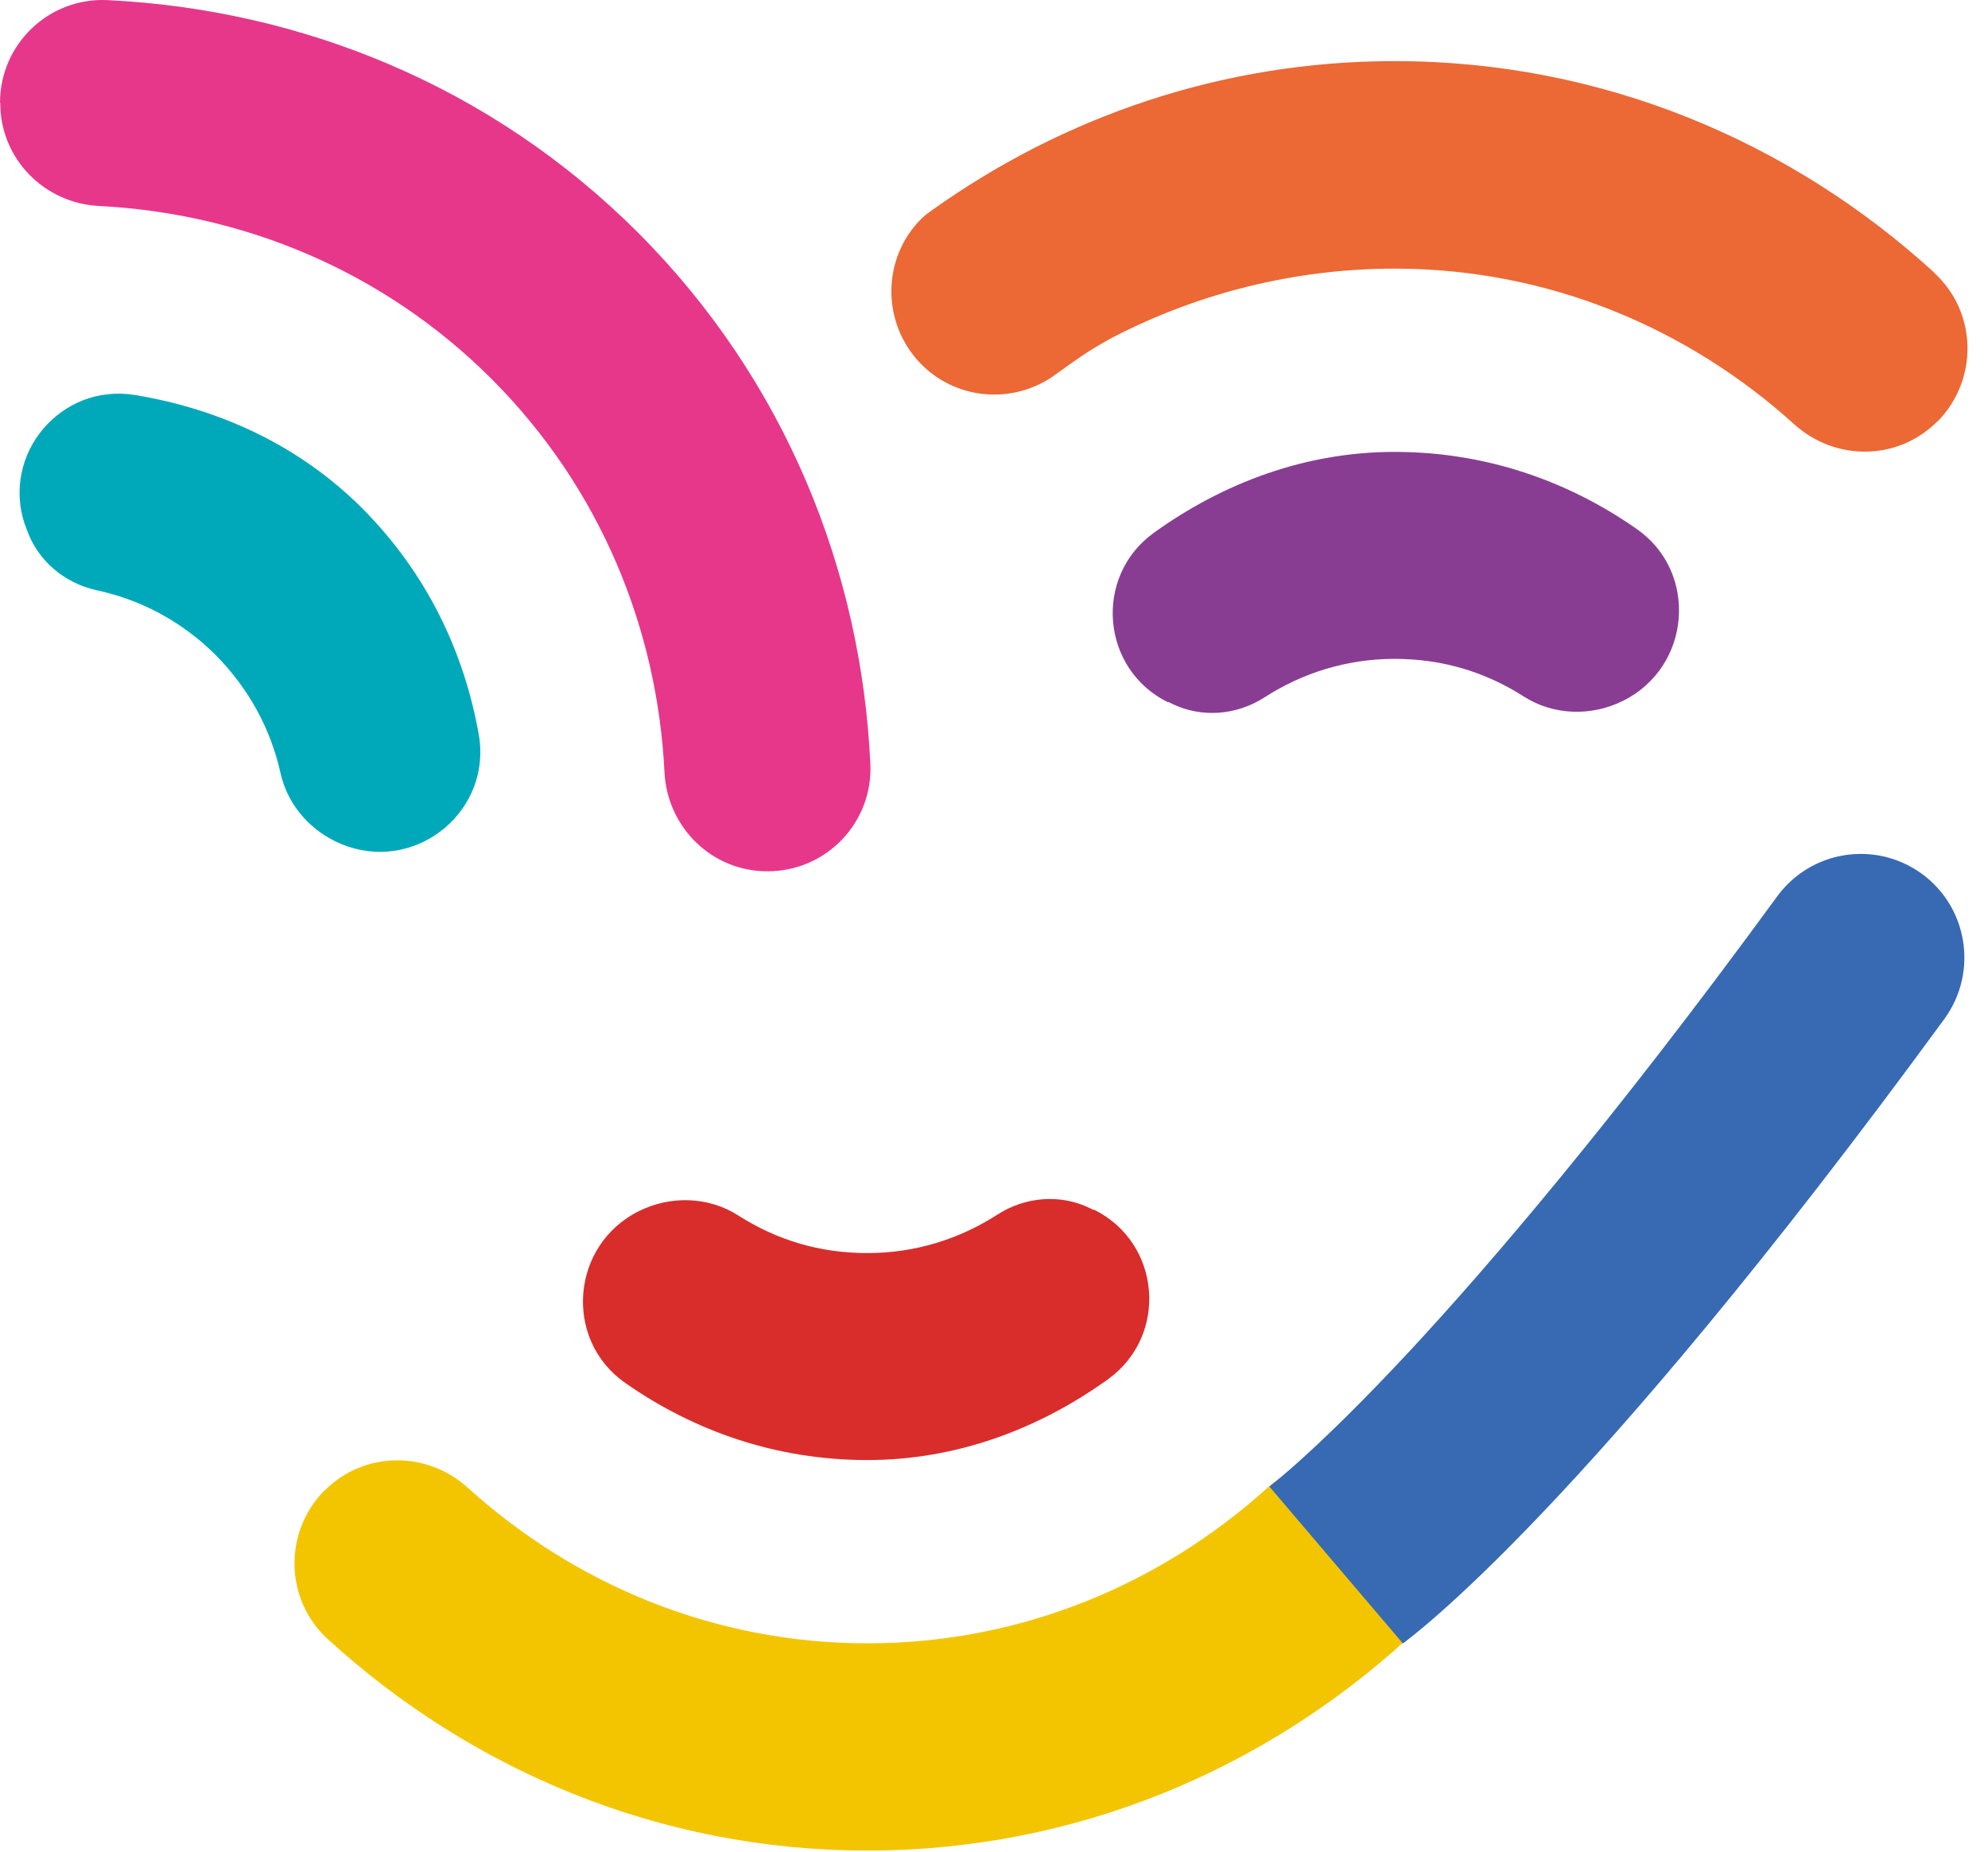 <svg width="73" height="68" viewBox="0 0 73 68" fill="none" xmlns="http://www.w3.org/2000/svg">
<path d="M42.9 25.774L43.04 25.844C44.13 26.374 45.42 26.264 46.44 25.604C47.82 24.714 49.45 24.194 51.21 24.194C52.97 24.194 54.54 24.674 55.95 25.574C57.04 26.274 58.44 26.314 59.6 25.734C62.1 24.494 62.38 21.014 60.1 19.424C57.57 17.654 54.55 16.594 51.21 16.594C47.95 16.594 44.93 17.724 42.37 19.564C40.14 21.174 40.43 24.584 42.9 25.794" fill="#883D93"/>
<path d="M40.161 44.434L40.021 44.364C38.931 43.834 37.641 43.944 36.621 44.604C35.241 45.494 33.611 46.014 31.851 46.014C30.091 46.014 28.521 45.534 27.111 44.634C26.021 43.934 24.621 43.894 23.461 44.474C20.961 45.714 20.681 49.194 22.961 50.784C25.491 52.554 28.511 53.614 31.851 53.614C35.111 53.614 38.131 52.484 40.691 50.644C42.921 49.034 42.631 45.624 40.161 44.414" fill="#D92D2B"/>
<path d="M51.78 54.745H51.77C50.34 53.294 48.04 53.275 46.54 54.635C42.64 58.154 37.52 60.344 31.85 60.344C26.19 60.344 21.07 58.154 17.17 54.624C15.66 53.264 13.37 53.285 11.93 54.724H11.92C10.4 56.255 10.45 58.745 12.04 60.194C17.29 64.984 24.2 67.954 31.85 67.954C39.5 67.954 46.41 64.984 51.66 60.194C53.25 58.745 53.3 56.255 51.78 54.734" fill="#F3C500"/>
<path d="M0.929 19.294L0.979 19.434C1.379 20.584 2.359 21.414 3.549 21.674C5.149 22.014 6.679 22.814 7.919 24.054C9.119 25.264 9.939 26.754 10.3 28.384C10.579 29.654 11.54 30.664 12.77 31.084C15.409 31.974 18.07 29.714 17.579 26.964C17.04 23.924 15.659 21.034 13.3 18.664C10.989 16.354 8.059 15.014 4.949 14.504C2.229 14.064 0.029 16.684 0.919 19.284" fill="#00A9BA"/>
<path d="M71.02 10.004C65.77 5.214 58.86 2.244 51.21 2.244C44.86 2.244 39.03 4.294 34.23 7.714L34.01 7.874L33.83 8.034C32.39 9.474 32.36 11.824 33.78 13.324C35.07 14.674 37.12 14.854 38.63 13.844C38.76 13.754 39.67 13.094 39.9 12.954C40.22 12.744 40.63 12.514 40.89 12.374C43.99 10.774 47.54 9.864 51.21 9.864C56.87 9.864 61.99 12.054 65.89 15.584C67.4 16.944 69.69 16.924 71.13 15.484H71.14C72.66 13.944 72.61 11.464 71.02 10.014" fill="#EC6834"/>
<path d="M0.01 3.774V3.794C0.01 5.824 1.62 7.464 3.64 7.564C8.89 7.834 14.05 9.914 18.06 13.924C22.06 17.934 24.14 23.104 24.4 28.354C24.5 30.384 26.14 31.994 28.17 31.994H28.19C30.34 31.994 32.06 30.204 31.96 28.054C31.63 20.954 28.84 13.964 23.43 8.544C18.02 3.134 11.03 0.344 3.94 0.004C1.79 -0.096 0 1.624 0 3.774" fill="#E7378B"/>
<path d="M51.51 60.344L46.61 54.584L46.59 54.604C46.59 54.604 48.35 53.284 51.79 49.584C54.62 46.534 59.16 41.264 65.26 32.914C66.49 31.234 68.84 30.854 70.54 32.064C72.26 33.294 72.65 35.694 71.4 37.414C58.11 55.584 51.8 60.124 51.51 60.354" fill="#376AB3"/>
</svg>
